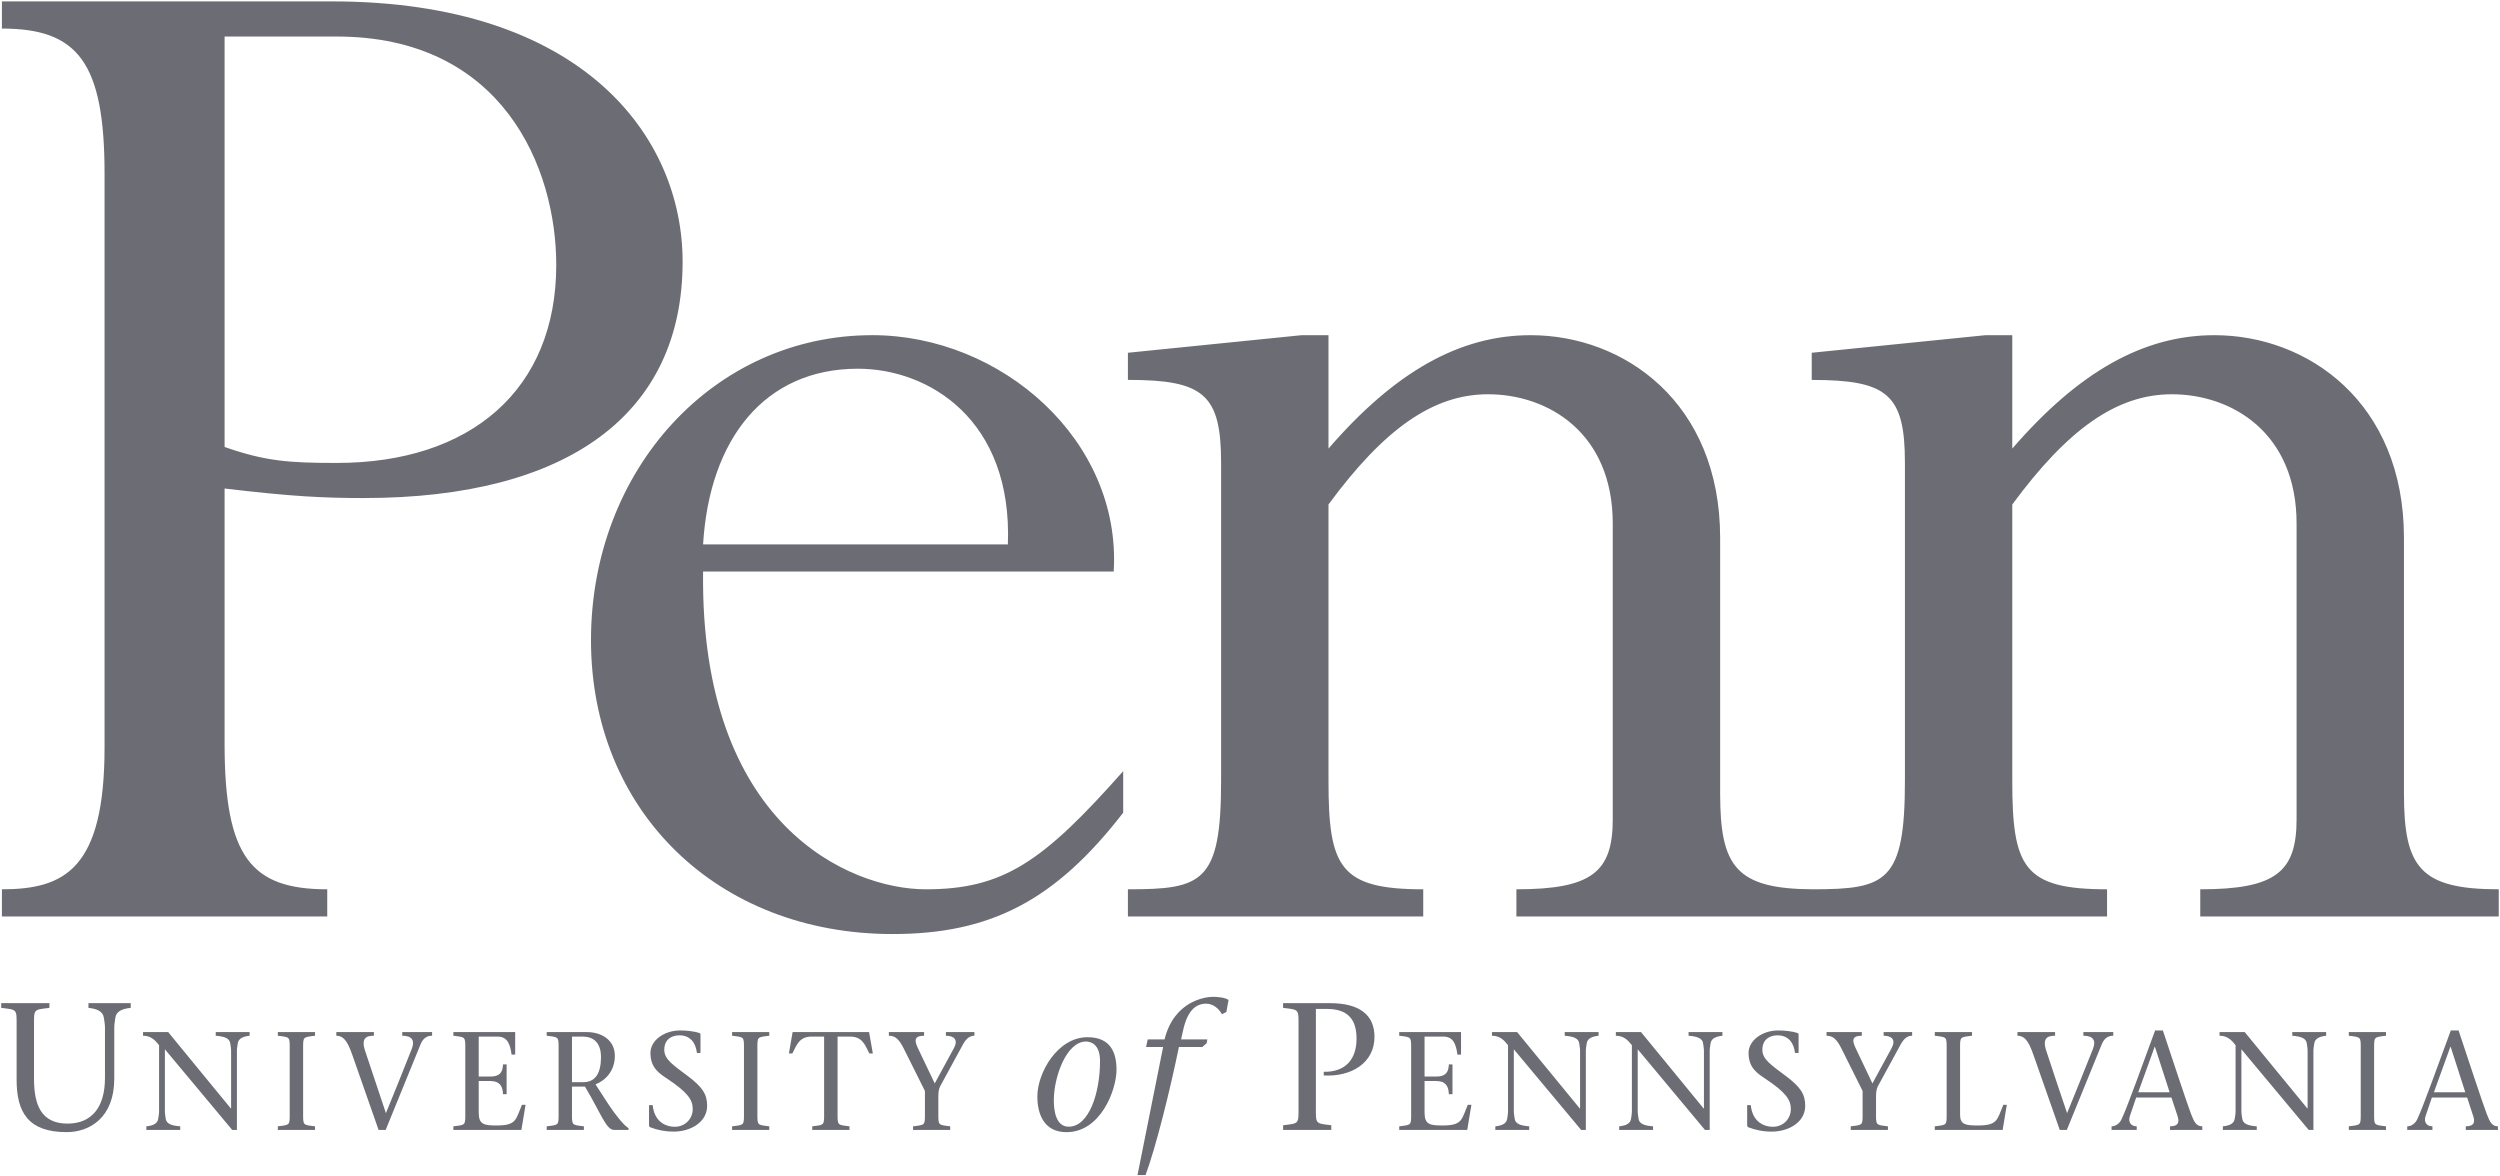 <svg xmlns:xlink="http://www.w3.org/1999/xlink" xmlns="http://www.w3.org/2000/svg" width="68" height="32" viewBox="0 0 68 32" fill="none">
<g clip-path="url(#clip0_59_120)">
<path d="M0.052 0.038V0.777C2.114 0.777 2.844 1.689 2.844 4.729V20.323C2.844 23.625 1.77 24.189 0.052 24.189V24.928H8.901V24.189C6.839 24.189 6.109 23.321 6.109 20.237V13.287C7.913 13.504 8.815 13.547 9.889 13.547C15.473 13.547 18.567 11.245 18.567 7.119C18.567 3.687 15.817 0.038 9.03 0.038H0.053H0.052ZM6.109 0.994H9.159C13.669 0.994 15.13 4.556 15.13 7.206C15.13 10.594 12.81 12.592 9.159 12.592C7.87 12.592 7.225 12.548 6.109 12.158V0.994ZM23.721 9.117C19.426 9.117 16.075 12.766 16.075 17.413C16.075 22.061 19.511 25.406 24.279 25.406C26.943 25.406 28.704 24.494 30.551 22.105V20.975C28.36 23.451 27.287 24.189 25.181 24.189C23.119 24.189 19.038 22.453 19.124 15.546H30.293C30.508 11.984 27.243 9.116 23.721 9.116L23.721 9.117ZM35.404 9.117L30.679 9.595V10.333C32.741 10.333 33.214 10.724 33.214 12.592V21.236C33.214 24.016 32.698 24.189 30.679 24.189V24.928H38.712V24.189C36.435 24.189 36.135 23.581 36.135 21.236V13.721C37.638 11.68 38.97 10.724 40.473 10.724C42.105 10.724 43.867 11.767 43.867 14.243V22.279C43.867 23.712 43.308 24.189 41.246 24.189V24.928H57.312V24.189C55.035 24.189 54.734 23.581 54.734 21.236V13.722C56.238 11.68 57.569 10.724 59.073 10.724C60.705 10.724 62.467 11.767 62.467 14.243V22.279C62.467 23.712 61.909 24.189 59.847 24.189V24.928H67.966V24.189C65.817 24.189 65.388 23.582 65.388 21.584V14.633C65.388 10.941 62.767 9.117 60.233 9.117C58.3 9.117 56.539 10.116 54.734 12.201V9.117H54.005L49.279 9.595V10.334C51.341 10.334 51.814 10.724 51.814 12.592V21.236C51.814 23.994 51.302 24.186 49.322 24.189C47.214 24.181 46.788 23.568 46.788 21.584V14.633C46.788 10.941 44.168 9.117 41.633 9.117C39.701 9.117 37.939 10.116 36.135 12.201V9.117H35.405H35.404ZM23.334 10.029C25.267 10.029 27.544 11.419 27.414 14.807H19.124C19.296 11.94 20.8 10.029 23.334 10.029ZM32.997 27.113C32.792 27.113 31.934 27.221 31.676 28.271H31.218L31.174 28.478H31.637L30.94 31.962H31.159C31.437 31.213 31.827 29.651 32.066 28.478H32.704L32.821 28.375L32.84 28.271H32.125L32.178 28.034C32.295 27.503 32.514 27.3 32.806 27.3C33.011 27.3 33.167 27.454 33.235 27.587L33.357 27.527L33.416 27.202C33.343 27.133 33.108 27.113 32.997 27.113H32.997ZM0.033 27.286V27.414C0.472 27.468 0.452 27.443 0.452 27.902V29.371C0.452 30.262 0.774 30.794 1.812 30.794C2.441 30.794 3.108 30.4 3.108 29.34V27.951C3.108 27.848 3.128 27.764 3.137 27.685C3.162 27.507 3.322 27.438 3.556 27.414V27.286H2.406V27.414C2.635 27.438 2.801 27.507 2.825 27.685C2.835 27.764 2.855 27.848 2.855 27.951V29.32C2.855 30.109 2.503 30.562 1.836 30.562C1.11 30.562 0.925 30.035 0.925 29.345V27.902C0.925 27.443 0.905 27.468 1.344 27.414V27.286H0.033ZM34.9 27.286V27.414C35.339 27.468 35.32 27.443 35.32 27.902V30.119C35.32 30.577 35.339 30.553 34.901 30.607V30.735H36.211V30.607C35.773 30.553 35.792 30.577 35.792 30.119V27.443H36.089C36.636 27.443 36.898 27.7 36.898 28.252C36.898 28.794 36.616 29.163 36.006 29.153V29.252C36.752 29.296 37.386 28.912 37.386 28.203C37.386 27.611 36.986 27.286 36.177 27.286H34.9ZM18.501 28.028C18.068 28.028 17.692 28.298 17.692 28.64C17.692 29.054 17.944 29.203 18.147 29.34C18.712 29.716 18.842 29.918 18.842 30.165C18.842 30.442 18.625 30.648 18.358 30.648C18.068 30.648 17.794 30.48 17.753 30.059H17.654V30.606C17.654 30.636 17.666 30.651 17.681 30.66C17.886 30.74 18.104 30.781 18.324 30.78C18.776 30.78 19.234 30.53 19.234 30.078C19.234 29.762 19.106 29.568 18.708 29.268C18.331 28.983 18.068 28.822 18.068 28.556C18.068 28.275 18.263 28.161 18.482 28.161C18.782 28.161 18.926 28.374 18.956 28.64H19.053V28.141C19.053 28.122 19.05 28.108 19.027 28.1C18.877 28.047 18.662 28.028 18.5 28.028L18.501 28.028ZM48.369 28.028C47.936 28.028 47.561 28.298 47.561 28.64C47.561 29.054 47.812 29.203 48.016 29.34C48.58 29.716 48.711 29.918 48.711 30.165C48.711 30.442 48.493 30.648 48.226 30.648C47.937 30.648 47.662 30.48 47.621 30.059H47.523V30.606C47.523 30.636 47.535 30.651 47.549 30.66C47.745 30.735 47.952 30.78 48.193 30.78C48.644 30.78 49.102 30.53 49.102 30.078C49.102 29.762 48.975 29.568 48.576 29.268C48.2 28.983 47.936 28.822 47.936 28.556C47.936 28.275 48.132 28.161 48.35 28.161C48.651 28.161 48.794 28.374 48.824 28.64H48.922V28.141C48.922 28.122 48.918 28.108 48.896 28.1C48.745 28.047 48.531 28.028 48.369 28.028L48.369 28.028ZM58.619 28.028C58.307 28.868 57.867 30.111 57.705 30.446C57.645 30.571 57.537 30.636 57.435 30.636V30.735H58.119V30.636C57.954 30.636 57.882 30.51 57.931 30.362L58.104 29.853H59.063L59.225 30.343C59.285 30.511 59.263 30.636 59.025 30.636V30.735H59.902V30.636C59.74 30.636 59.679 30.515 59.597 30.301C59.469 29.963 59.085 28.792 58.83 28.028L58.619 28.028ZM66.662 28.028C66.35 28.868 65.909 30.111 65.748 30.446C65.688 30.571 65.579 30.636 65.477 30.636V30.735H66.162V30.636C65.996 30.636 65.925 30.51 65.974 30.362L66.147 29.853H67.106L67.267 30.343C67.327 30.511 67.305 30.636 67.069 30.636V30.735H67.944V30.636C67.782 30.636 67.723 30.515 67.64 30.301C67.512 29.963 67.128 28.792 66.873 28.028L66.662 28.028ZM3.891 28.073V28.172C4.105 28.172 4.222 28.294 4.327 28.43V30.222C4.327 30.302 4.312 30.366 4.304 30.427C4.286 30.564 4.162 30.618 3.981 30.636V30.735H4.902V30.636C4.654 30.618 4.526 30.564 4.507 30.427C4.5 30.366 4.485 30.302 4.485 30.222V28.541C5.098 29.271 5.718 30.02 6.316 30.735H6.444V28.587C6.444 28.507 6.459 28.443 6.467 28.382C6.485 28.245 6.613 28.192 6.79 28.172V28.073H5.868V28.172C6.117 28.192 6.244 28.244 6.263 28.382C6.271 28.443 6.286 28.507 6.286 28.587V30.15H6.279C5.718 29.462 5.135 28.762 4.575 28.073H3.891H3.891ZM7.557 28.073V28.172C7.895 28.214 7.88 28.195 7.88 28.549V30.259C7.88 30.613 7.895 30.594 7.557 30.636V30.735H8.569V30.636C8.23 30.594 8.245 30.613 8.245 30.259V28.549C8.245 28.195 8.23 28.214 8.569 28.172V28.073H7.557ZM9.148 28.073V28.172C9.328 28.172 9.444 28.291 9.584 28.697C9.813 29.343 10.069 30.078 10.298 30.735H10.49C10.806 29.956 11.125 29.18 11.441 28.401C11.52 28.211 11.644 28.172 11.753 28.172V28.073H10.941V28.172C11.196 28.172 11.294 28.291 11.2 28.53C10.967 29.112 10.738 29.697 10.497 30.278C10.308 29.719 10.121 29.159 9.936 28.598C9.812 28.234 9.963 28.172 10.17 28.172V28.073H9.148ZM12.332 28.073V28.172C12.671 28.214 12.656 28.195 12.656 28.549V30.259C12.656 30.613 12.671 30.594 12.332 30.636V30.735H14.182L14.295 30.051H14.197C14.025 30.458 14.05 30.613 13.506 30.613C13.167 30.613 13.021 30.587 13.021 30.264V29.404H13.336C13.588 29.404 13.675 29.538 13.682 29.762H13.78V28.951H13.682C13.675 29.188 13.573 29.282 13.336 29.282H13.021V28.195H13.532C13.803 28.195 13.878 28.404 13.915 28.686H14.013V28.073H12.332ZM14.87 28.073V28.172C15.209 28.214 15.194 28.195 15.194 28.549V30.259C15.194 30.613 15.209 30.594 14.87 30.636V30.735H15.882V30.636C15.543 30.594 15.558 30.613 15.558 30.259V29.556H15.912C16.366 30.321 16.487 30.735 16.709 30.735H17.096V30.686C16.965 30.606 16.754 30.34 16.566 30.062L16.198 29.495C16.487 29.381 16.724 29.112 16.724 28.72C16.724 28.275 16.344 28.073 15.965 28.073H14.87ZM19.913 28.073V28.172C20.251 28.214 20.236 28.195 20.236 28.549V30.259C20.236 30.613 20.251 30.594 19.913 30.636V30.735H20.924V30.636C20.586 30.594 20.601 30.613 20.601 30.259V28.549C20.601 28.195 20.586 28.214 20.924 28.172V28.073H19.913ZM21.559 28.073L21.458 28.655H21.552C21.676 28.404 21.752 28.195 22.079 28.195H22.416V30.259C22.416 30.613 22.432 30.594 22.093 30.636V30.735H23.106V30.636C22.767 30.594 22.782 30.613 22.782 30.259V28.195H23.12C23.447 28.195 23.523 28.404 23.646 28.655H23.741L23.639 28.073L21.559 28.073ZM24.177 28.073V28.172C24.35 28.172 24.455 28.267 24.579 28.514L25.158 29.674V30.259C25.158 30.613 25.173 30.594 24.835 30.636V30.735H25.846V30.636C25.508 30.594 25.523 30.613 25.523 30.259V29.834C25.523 29.739 25.53 29.632 25.568 29.556L26.195 28.404C26.297 28.222 26.399 28.172 26.504 28.172V28.073H25.729V28.172C25.951 28.172 26.072 28.283 25.944 28.514L25.425 29.469L24.969 28.514C24.876 28.317 24.85 28.172 25.135 28.172V28.073H24.177ZM38.059 28.073V28.172C38.398 28.214 38.383 28.195 38.383 28.549V30.259C38.383 30.613 38.398 30.594 38.059 30.636V30.735H39.909L40.022 30.051H39.924C39.752 30.458 39.778 30.613 39.233 30.613C38.895 30.613 38.748 30.587 38.748 30.264V29.404H39.064C39.316 29.404 39.402 29.538 39.409 29.762H39.507V28.951H39.409C39.402 29.188 39.3 29.282 39.064 29.282H38.748V28.195H39.259C39.53 28.195 39.605 28.404 39.642 28.686H39.74V28.073H38.059ZM40.582 28.073V28.172C40.797 28.172 40.913 28.294 41.018 28.43V30.222C41.018 30.302 41.004 30.366 40.996 30.427C40.977 30.564 40.853 30.618 40.673 30.636V30.735H41.594V30.636C41.345 30.618 41.218 30.564 41.199 30.427C41.192 30.366 41.176 30.302 41.176 30.222V28.541C41.789 29.271 42.41 30.02 43.008 30.735H43.135V28.587C43.135 28.507 43.151 28.443 43.158 28.382C43.176 28.245 43.305 28.192 43.481 28.172V28.073H42.56V28.172C42.809 28.192 42.937 28.244 42.955 28.382C42.962 28.443 42.978 28.507 42.978 28.587V30.15H42.97C42.41 29.462 41.827 28.762 41.266 28.073H40.582ZM43.951 28.073V28.172C44.166 28.172 44.282 28.294 44.387 28.43V30.222C44.387 30.302 44.373 30.366 44.365 30.427C44.346 30.564 44.222 30.618 44.042 30.636V30.735H44.963V30.636C44.715 30.618 44.587 30.564 44.568 30.427C44.561 30.366 44.546 30.302 44.546 30.222V28.541C45.158 29.271 45.779 30.02 46.376 30.735H46.504V28.587C46.504 28.507 46.519 28.443 46.527 28.382C46.545 28.245 46.674 28.192 46.85 28.172V28.073H45.929V28.172C46.178 28.192 46.306 28.244 46.325 28.382C46.332 28.443 46.347 28.507 46.347 28.587V30.15H46.339C45.779 29.462 45.197 28.762 44.636 28.073H43.951ZM49.682 28.073V28.172C49.855 28.172 49.96 28.267 50.084 28.514L50.663 29.674V30.259C50.663 30.613 50.679 30.594 50.34 30.636V30.735H51.352V30.636C51.014 30.594 51.028 30.613 51.028 30.259V29.834C51.028 29.739 51.035 29.632 51.073 29.556L51.701 28.404C51.802 28.222 51.904 28.172 52.01 28.172V28.073H51.235V28.172C51.457 28.172 51.577 28.283 51.449 28.514L50.93 29.469L50.476 28.514C50.381 28.317 50.355 28.172 50.641 28.172V28.073H49.682ZM52.626 28.073V28.172C52.965 28.214 52.949 28.195 52.949 28.549V30.259C52.949 30.613 52.965 30.594 52.626 30.636V30.735H54.472L54.585 30.051H54.491C54.318 30.458 54.341 30.613 53.795 30.613C53.461 30.613 53.314 30.587 53.314 30.321V28.549C53.314 28.195 53.299 28.214 53.638 28.172V28.073H52.626H52.626ZM54.875 28.073V28.172C55.056 28.172 55.172 28.291 55.311 28.697C55.551 29.376 55.789 30.055 56.026 30.735H56.217C56.533 29.956 56.852 29.18 57.169 28.401C57.247 28.211 57.372 28.172 57.481 28.172V28.073H56.668V28.172C56.925 28.172 57.022 28.291 56.928 28.53C56.695 29.112 56.465 29.697 56.225 30.278C56.035 29.719 55.848 29.159 55.664 28.598C55.54 28.234 55.691 28.172 55.898 28.172V28.073H54.875ZM60.372 28.073V28.172C60.587 28.172 60.703 28.294 60.808 28.43V30.222C60.808 30.302 60.793 30.366 60.785 30.427C60.766 30.564 60.643 30.618 60.462 30.636V30.735H61.384V30.636C61.135 30.618 61.008 30.564 60.989 30.427C60.981 30.366 60.966 30.302 60.966 30.222V28.541C61.578 29.271 62.2 30.02 62.797 30.735H62.925V28.587C62.925 28.507 62.941 28.443 62.948 28.382C62.967 28.245 63.094 28.192 63.271 28.172V28.073H62.35V28.172C62.598 28.192 62.726 28.244 62.745 28.382C62.752 28.443 62.767 28.507 62.767 28.587V30.15H62.76C62.2 29.462 61.617 28.762 61.057 28.073H60.372ZM63.888 28.073V28.172C64.226 28.214 64.212 28.195 64.212 28.549V30.259C64.212 30.613 64.226 30.594 63.888 30.636V30.735H64.899V30.636C64.561 30.594 64.576 30.613 64.576 30.259V28.549C64.576 28.195 64.561 28.214 64.899 28.172V28.073H63.888ZM15.558 28.195H15.847C16.122 28.195 16.347 28.34 16.347 28.755C16.347 29.184 16.197 29.435 15.87 29.435H15.558V28.195ZM29.58 28.212C28.766 28.212 28.216 29.178 28.216 29.824C28.216 30.287 28.386 30.795 29.009 30.795C29.941 30.795 30.369 29.641 30.369 29.099C30.369 28.656 30.228 28.212 29.58 28.212ZM29.536 28.33C29.614 28.33 29.921 28.35 29.921 28.863C29.921 29.72 29.625 30.646 29.069 30.646C28.708 30.646 28.664 30.183 28.664 29.927C28.664 29.286 29.01 28.33 29.536 28.33ZM58.607 28.473H58.614L59.014 29.709H58.16L58.607 28.473ZM66.65 28.473H66.658L67.056 29.709H66.203L66.65 28.473Z" fill="#6C6C74"/>
</g>
<defs>
<clipPath id="clip0_59_120">
<rect width="68" height="32" fill="white"/>
</clipPath>
</defs>
</svg>